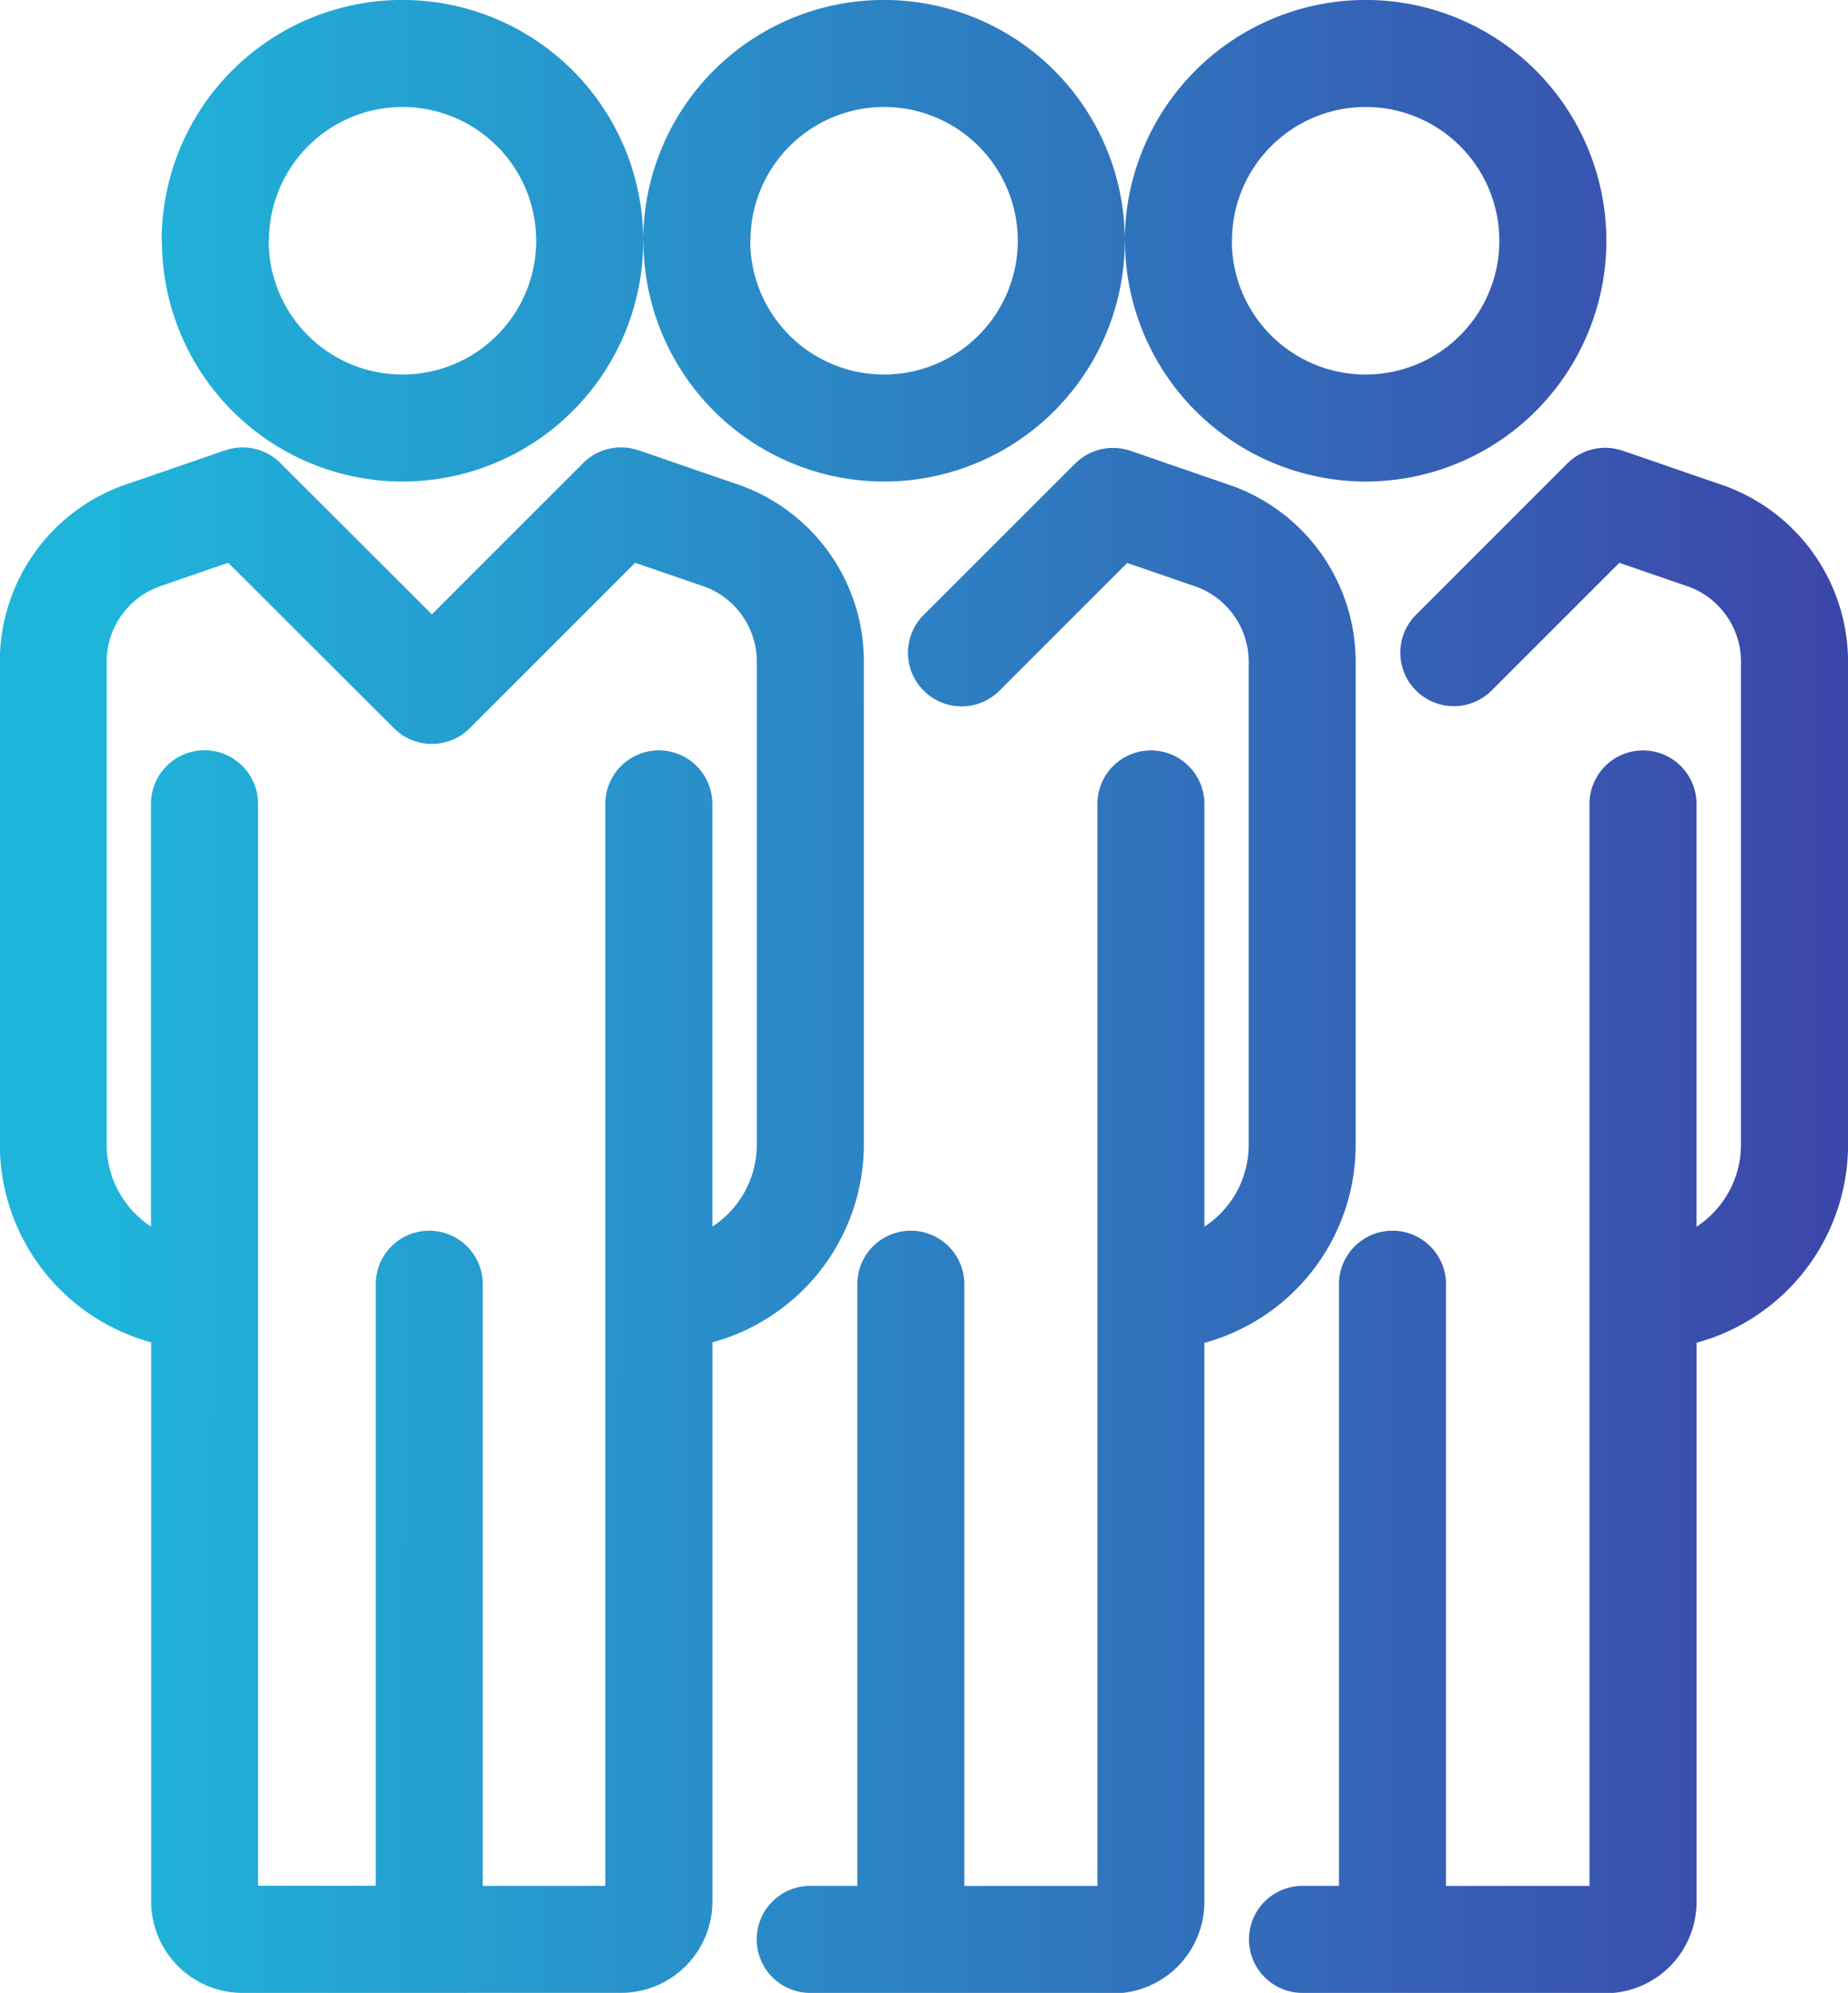 <?xml version="1.0" encoding="UTF-8"?>
<svg xmlns="http://www.w3.org/2000/svg" xmlns:xlink="http://www.w3.org/1999/xlink" width="34.537" height="37.243" viewBox="0 0 34.537 37.243">
  <defs>
    <linearGradient id="linear-gradient" x1="-0.029" y1="0.978" x2="1" y2="0.979" gradientUnits="objectBoundingBox">
      <stop offset="0" stop-color="#1fb5da"></stop>
      <stop offset="1" stop-color="#471e98"></stop>
    </linearGradient>
  </defs>
  <path id="Union_3" data-name="Union 3" d="M-1416.658,12130.244a1,1,0,0,1-1-1,1,1,0,0,1,1-1h.682V12117a1,1,0,0,1,1-1,1,1,0,0,1,1,1v11.245h2.682v-20.22a1,1,0,0,1,1-1,1,1,0,0,1,1,1v7.9a1.832,1.832,0,0,0,.831-1.532v-9.032a1.493,1.493,0,0,0-1.023-1.412l-1.251-.43-2.387,2.387a1,1,0,0,1-1.412,0,1,1,0,0,1,0-1.416l2.828-2.828a1,1,0,0,1,1.035-.237c.012,0,1.376.476,1.824.627a3.5,3.5,0,0,1,2.387,3.31v9.032a3.84,3.84,0,0,1-2.831,3.7v10.45a1.709,1.709,0,0,1-1.708,1.707Zm-9.2,0a1,1,0,0,1-1-1,1,1,0,0,1,1-1h.88V12117a1,1,0,0,1,1-1,1,1,0,0,1,1,1v11.245h2.487v-20.22a1,1,0,0,1,1-1,1,1,0,0,1,1,1v7.9a1.828,1.828,0,0,0,.828-1.53v-9.032a1.493,1.493,0,0,0-1.023-1.412l-1.248-.43-2.387,2.387a1,1,0,0,1-1.416,0,1,1,0,0,1,0-1.416l2.831-2.828a1,1,0,0,1,1.035-.237c.012,0,1.373.476,1.823.627a3.5,3.5,0,0,1,2.384,3.31v9.032a3.837,3.837,0,0,1-2.828,3.7v10.451a1.711,1.711,0,0,1-1.708,1.707Zm-10.609,0a1.711,1.711,0,0,1-1.708-1.707v-10.451a3.837,3.837,0,0,1-2.828-3.7v-9.032a3.5,3.5,0,0,1,2.384-3.31c.451-.151,1.811-.624,1.827-.627a1,1,0,0,1,1.032.237l2.831,2.828,2.828-2.828a1,1,0,0,1,1.035-.237c.015,0,1.376.476,1.827.627a3.5,3.5,0,0,1,2.384,3.31v9.032a3.84,3.84,0,0,1-2.831,3.7v10.45a1.708,1.708,0,0,1-1.7,1.707Zm6.78-2v-20.22a1,1,0,0,1,1-1,1,1,0,0,1,1,1v7.9a1.832,1.832,0,0,0,.831-1.532v-9.032a1.493,1.493,0,0,0-1.023-1.412l-1.251-.43-3.093,3.093a.991.991,0,0,1-.706.292.991.991,0,0,1-.706-.292l-3.1-3.093-1.248.43a1.493,1.493,0,0,0-1.023,1.412v9.032a1.829,1.829,0,0,0,.828,1.53v-7.9a1,1,0,0,1,1-1,1,1,0,0,1,1,1v20.22h2.2V12117a1,1,0,0,1,1-1,1,1,0,0,1,1,1v11.245Zm9.708-30.744a4.506,4.506,0,0,1,4.5-4.5,4.5,4.5,0,0,1,4.5,4.5,4.5,4.5,0,0,1-4.5,4.5A4.507,4.507,0,0,1-1419.976,12097.5Zm2,0a2.5,2.5,0,0,0,2.5,2.5,2.5,2.5,0,0,0,2.5-2.5,2.5,2.5,0,0,0-2.5-2.5A2.5,2.5,0,0,0-1417.976,12097.5Zm-11,0a4.5,4.5,0,0,1,4.5-4.5,4.5,4.5,0,0,1,4.5,4.5,4.5,4.5,0,0,1-4.5,4.5A4.5,4.5,0,0,1-1428.975,12097.5Zm2,0a2.5,2.5,0,0,0,2.5,2.5,2.5,2.5,0,0,0,2.5-2.5,2.5,2.5,0,0,0-2.5-2.5A2.5,2.5,0,0,0-1426.975,12097.5Zm-11,0a4.5,4.5,0,0,1,4.5-4.5,4.5,4.5,0,0,1,4.5,4.5,4.5,4.5,0,0,1-4.5,4.5A4.5,4.5,0,0,1-1437.974,12097.5Zm2,0a2.5,2.5,0,0,0,2.5,2.5,2.5,2.5,0,0,0,2.5-2.5,2.5,2.5,0,0,0-2.5-2.5A2.5,2.5,0,0,0-1435.974,12097.5Z" transform="translate(1441 -12093.001)" fill="url(#linear-gradient)"></path>
</svg>